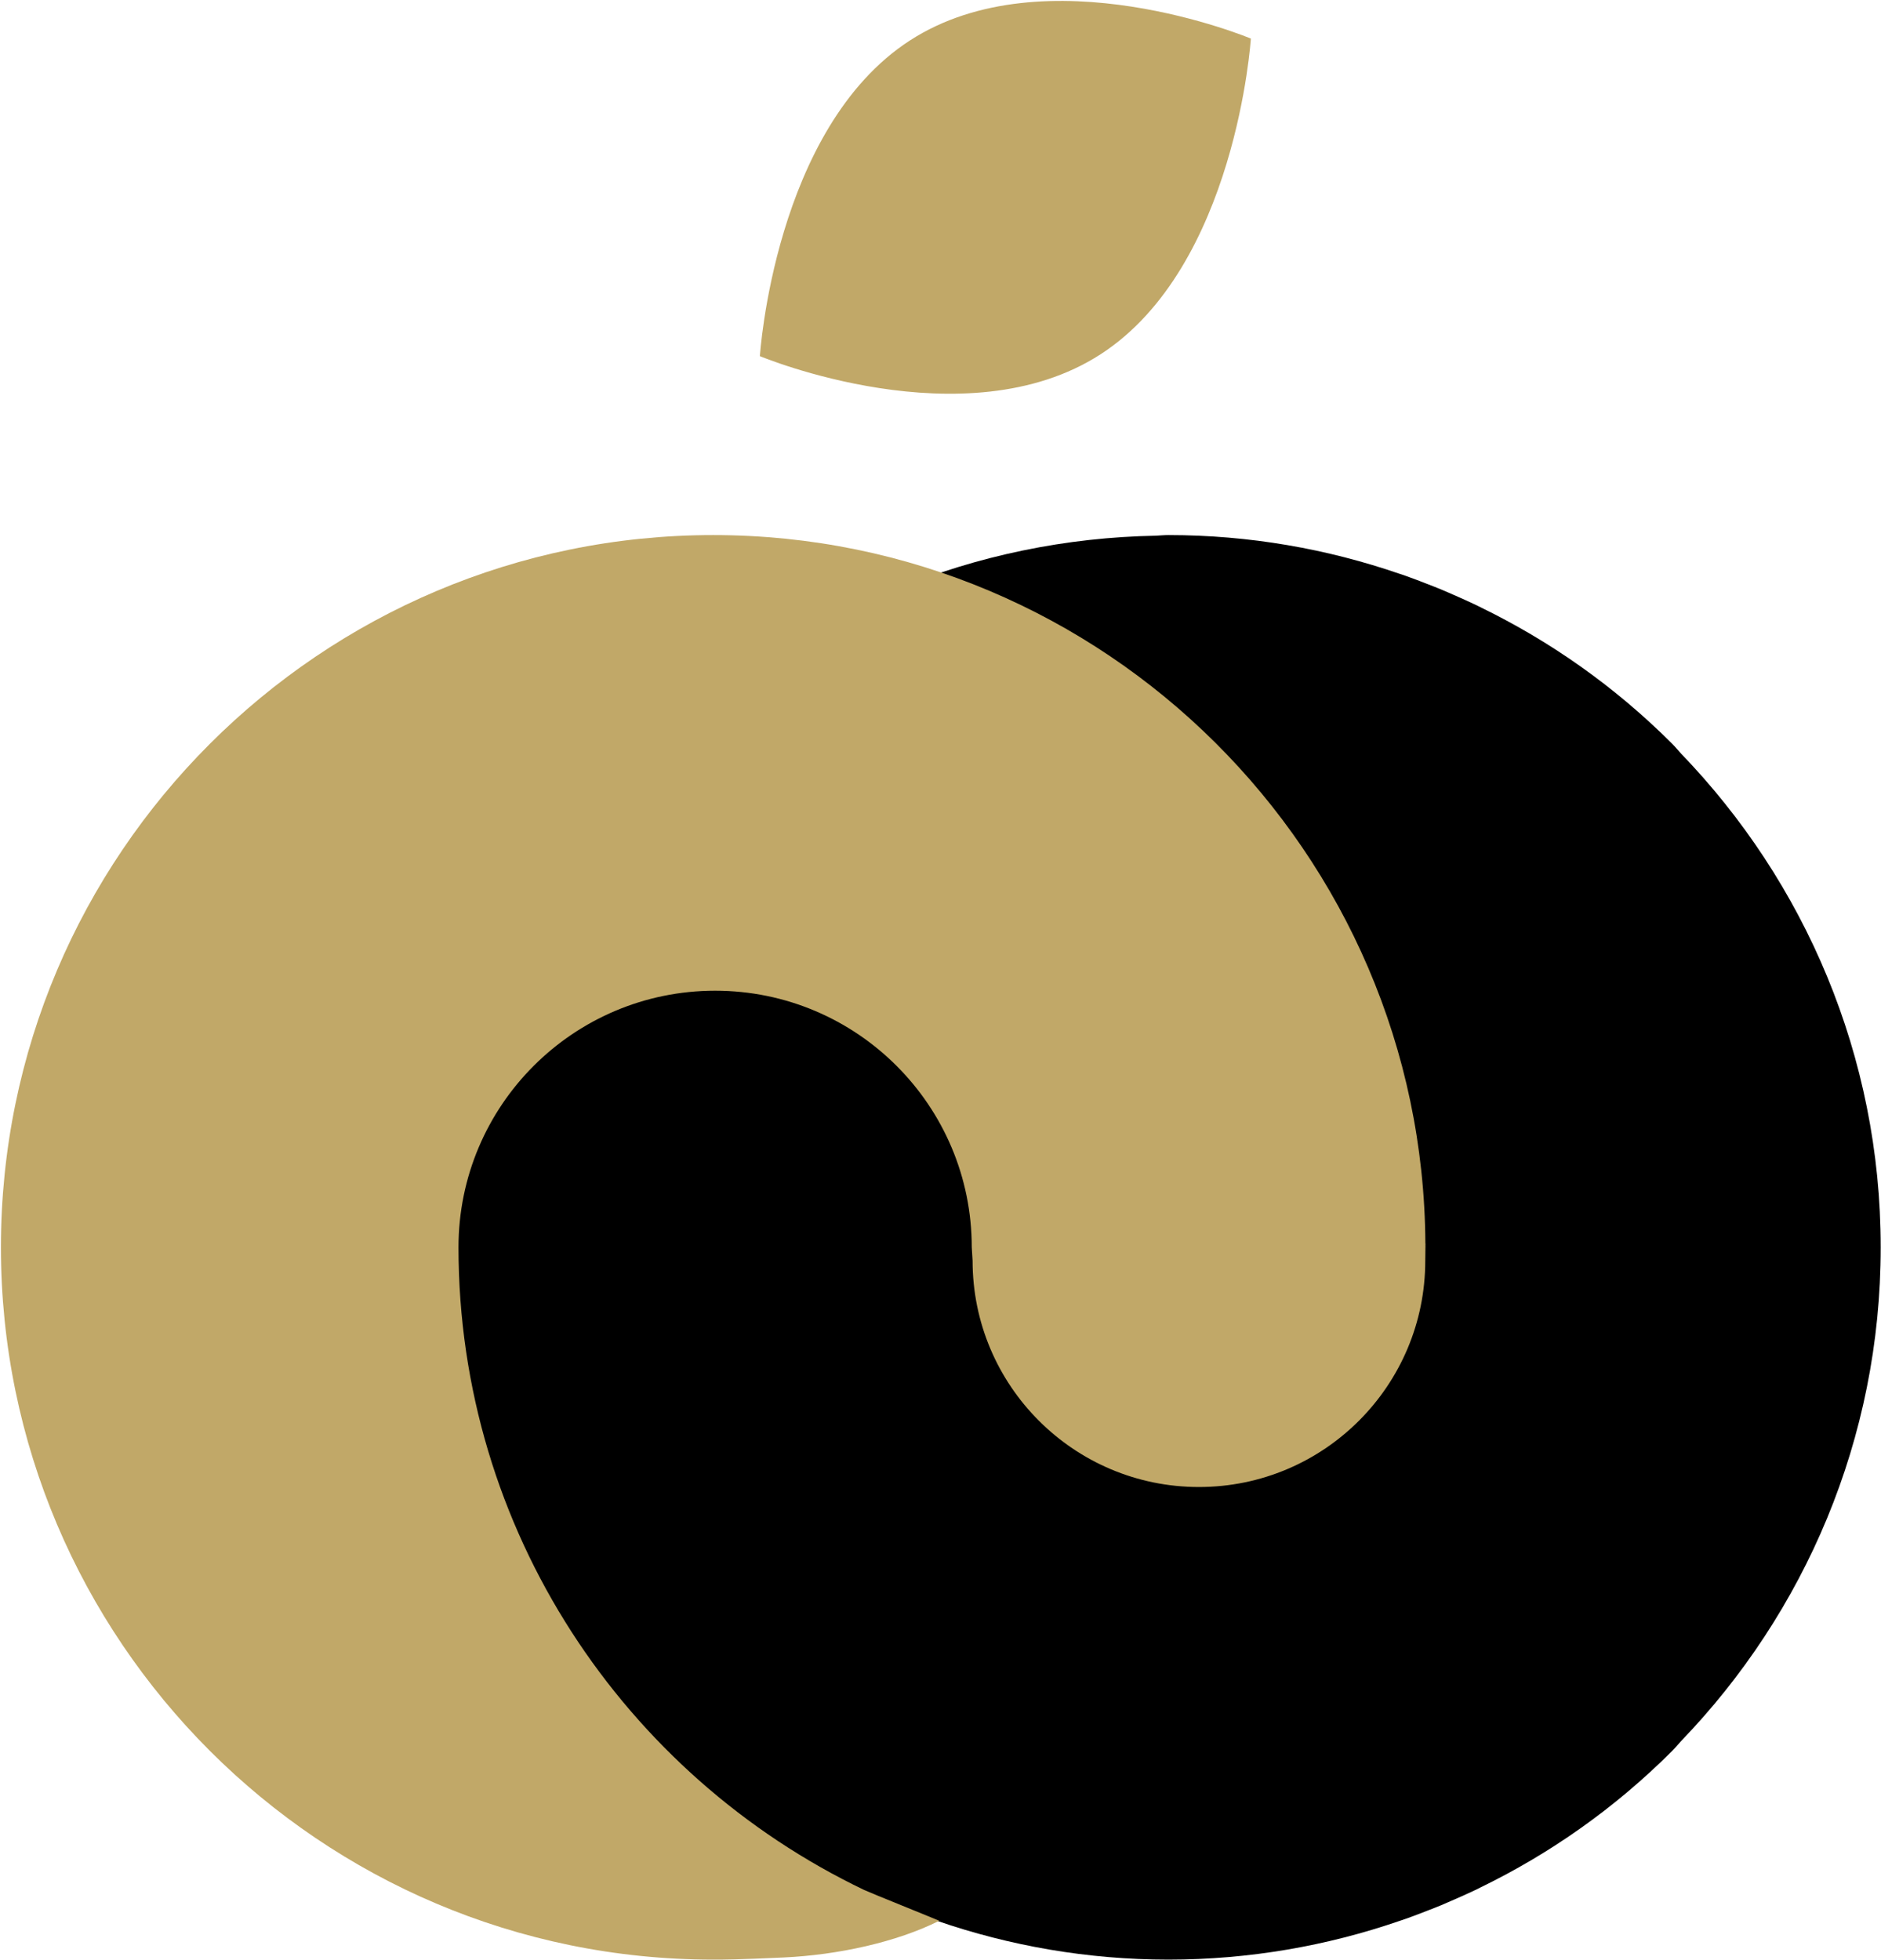 <svg xmlns="http://www.w3.org/2000/svg" xmlns:xlink="http://www.w3.org/1999/xlink" width="478px" height="498px"><path fill-rule="evenodd" fill="rgb(0, 0, 0)" d="M362.606,485.589 C363.819,485.120 365.032,484.653 366.237,484.156 C367.325,483.703 368.396,483.225 369.473,482.752 C371.294,481.958 373.109,481.148 374.907,480.292 C375.344,480.083 375.772,479.862 376.207,479.649 C393.807,471.092 410.317,459.562 424.916,444.966 C425.715,444.167 426.415,443.308 427.162,442.479 C458.557,409.912 477.927,365.675 477.927,316.975 C477.927,268.272 458.554,224.033 427.154,191.464 C426.407,190.638 425.712,189.784 424.916,188.988 C410.317,174.392 393.810,162.863 376.210,154.304 C375.772,154.090 375.344,153.870 374.904,153.661 C373.109,152.805 371.297,151.997 369.479,151.204 C368.399,150.729 367.325,150.250 366.234,149.797 C365.032,149.301 363.822,148.836 362.615,148.367 C360.875,147.687 359.130,147.017 357.364,146.388 C356.799,146.190 356.232,146.008 355.667,145.814 C337.233,139.469 317.484,135.974 296.922,135.974 C295.839,135.974 294.785,136.084 293.717,136.137 C248.441,136.931 203.406,154.518 168.933,188.988 C134.432,223.488 116.846,268.569 116.079,313.882 C116.029,314.914 115.922,315.932 115.922,316.975 C115.922,337.516 119.410,357.247 125.742,375.666 C125.945,376.258 126.135,376.851 126.344,377.440 C126.963,379.183 127.626,380.906 128.298,382.625 C128.775,383.855 129.247,385.087 129.754,386.310 C130.200,387.381 130.669,388.438 131.135,389.497 C131.934,391.330 132.747,393.155 133.610,394.964 C133.818,395.397 134.035,395.822 134.246,396.254 C142.804,413.856 154.334,430.367 168.933,444.966 C183.495,459.525 199.957,471.031 217.509,479.584 C218.007,479.828 218.499,480.080 218.997,480.319 C220.737,481.147 222.491,481.930 224.252,482.699 C225.389,483.198 226.521,483.703 227.668,484.179 C228.814,484.653 229.969,485.096 231.121,485.545 C232.913,486.246 234.708,486.934 236.526,487.579 C237.047,487.763 237.571,487.931 238.089,488.110 C256.550,494.474 276.328,497.979 296.922,497.979 C317.475,497.979 337.216,494.488 355.644,488.148 C356.221,487.952 356.799,487.763 357.376,487.560 C359.133,486.935 360.872,486.268 362.606,485.589 Z"></path><path fill-rule="evenodd" fill="rgb(193, 168, 104)" d="M362.231,316.673 L362.240,316.007 L362.214,316.007 C361.690,216.650 280.716,135.974 181.237,135.974 C81.435,135.974 0.235,217.172 0.235,316.975 C0.235,416.781 81.435,497.979 181.237,497.979 C184.055,497.979 187.350,497.979 199.128,497.436 C212.962,496.800 227.853,493.538 238.680,488.110 C237.303,487.493 220.967,480.933 219.607,480.282 C158.701,451.109 116.514,388.896 116.514,316.975 C116.514,280.957 145.712,251.760 181.729,251.760 C217.747,251.760 246.944,280.957 246.944,316.975 L246.944,316.975 L247.153,320.362 C247.153,352.128 272.905,377.880 304.671,377.880 C336.436,377.880 362.188,352.128 362.188,320.362 L362.229,316.975 L362.240,316.975 C362.240,316.874 362.231,316.774 362.231,316.673 Z"></path><path fill-rule="evenodd" fill="rgb(193, 168, 104)" d="M279.707,90.013 C314.144,67.720 317.868,9.804 317.868,9.804 C317.868,9.804 265.739,-12.037 231.244,10.274 C196.748,32.587 193.104,90.504 193.104,90.504 C193.104,90.504 245.252,112.323 279.707,90.013 Z"></path></svg>
